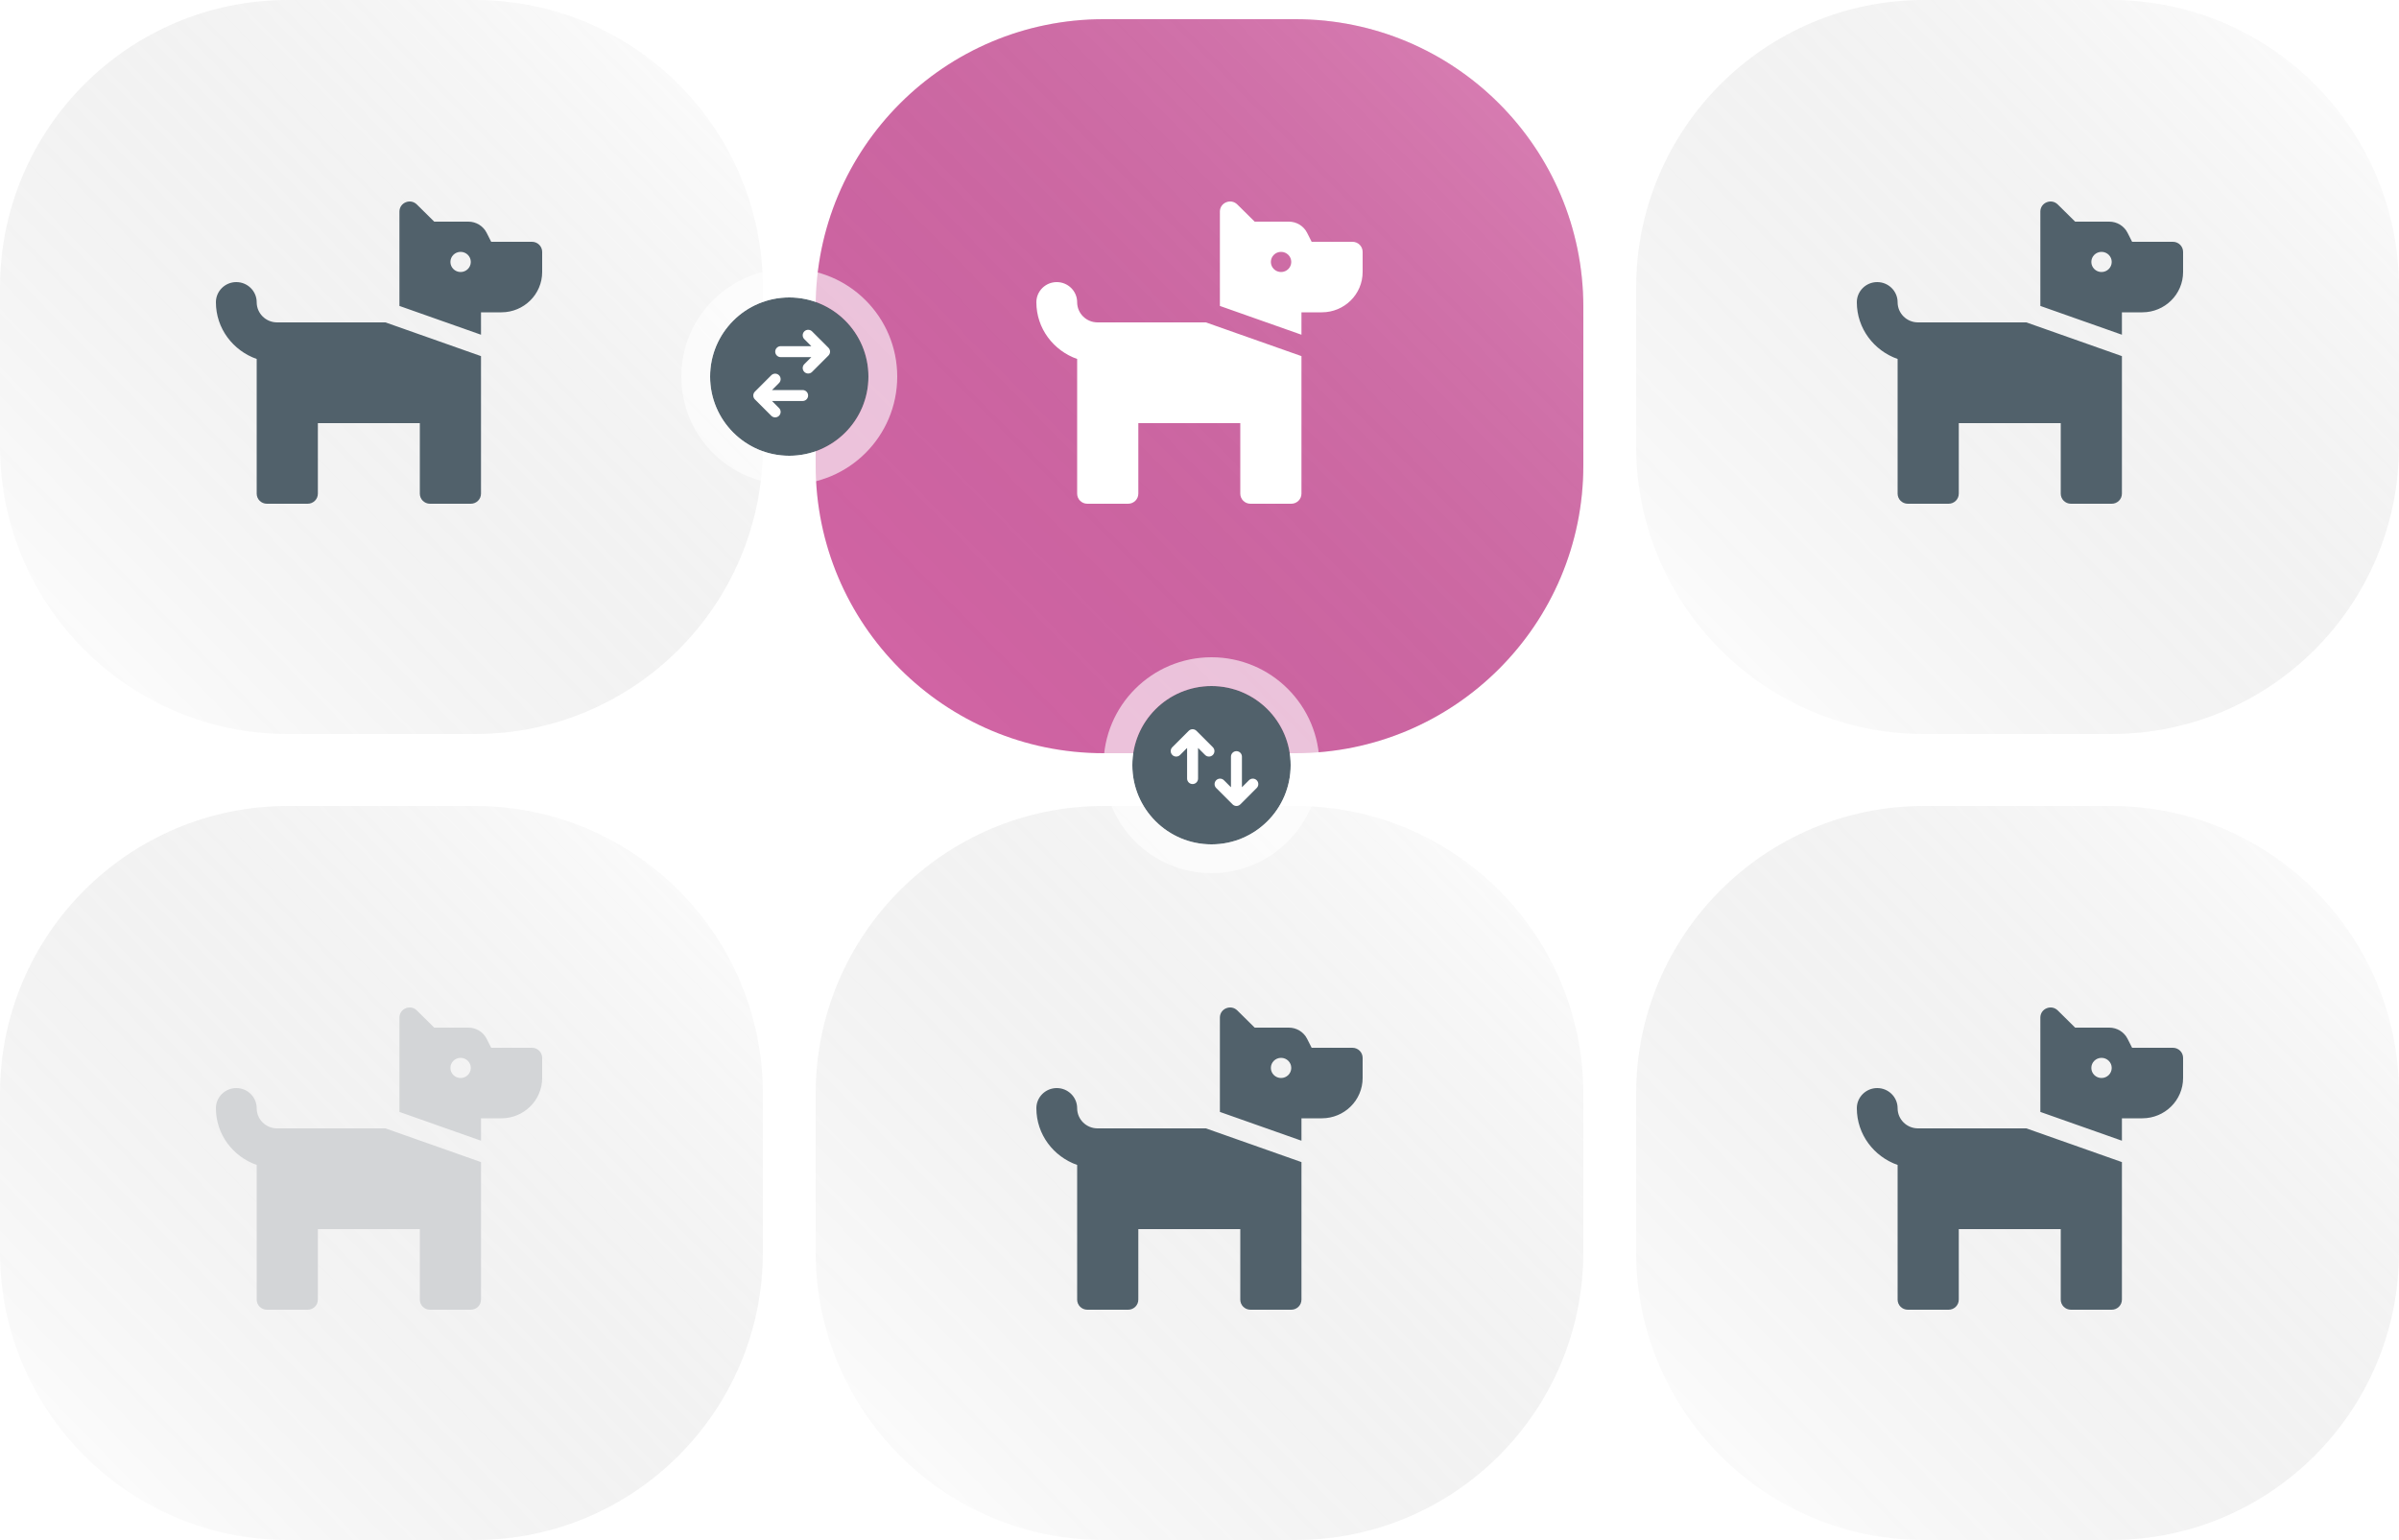 <?xml version="1.0" encoding="UTF-8"?> <svg xmlns="http://www.w3.org/2000/svg" width="500" height="321" viewBox="0 0 500 321" fill="none"><path d="M0 60C0 26.863 26.863 0 60 0H99C132.137 0 159 26.863 159 60V93C159 126.137 132.137 153 99 153H60C26.863 153 0 126.137 0 93V60Z" fill="white"></path><path d="M0 60C0 26.863 26.863 0 60 0H99C132.137 0 159 26.863 159 60V93C159 126.137 132.137 153 99 153H60C26.863 153 0 126.137 0 93V60Z" fill="url(#paint0_linear_2045_908)" fill-opacity="0.2" style="mix-blend-mode:screen"></path><g filter="url(#filter0_d_2045_908)"><path d="M170 60C170 26.863 196.863 0 230 0H270C303.137 0 330 26.863 330 60V93C330 126.137 303.137 153 270 153H230C196.863 153 170 126.137 170 93V60Z" fill="#D465A6"></path><path d="M170 60C170 26.863 196.863 0 230 0H270C303.137 0 330 26.863 330 60V93C330 126.137 303.137 153 270 153H230C196.863 153 170 126.137 170 93V60Z" fill="url(#paint1_linear_2045_908)" fill-opacity="0.2" style="mix-blend-mode:screen"></path></g><path d="M341 60C341 26.863 367.863 0 401 0H440C473.137 0 500 26.863 500 60V93C500 126.137 473.137 153 440 153H401C367.863 153 341 126.137 341 93V60Z" fill="white"></path><path d="M341 60C341 26.863 367.863 0 401 0H440C473.137 0 500 26.863 500 60V93C500 126.137 473.137 153 440 153H401C367.863 153 341 126.137 341 93V60Z" fill="url(#paint2_linear_2045_908)" fill-opacity="0.2" style="mix-blend-mode:screen"></path><path d="M0 228C0 194.863 26.863 168 60 168H99C132.137 168 159 194.863 159 228V261C159 294.137 132.137 321 99 321H60C26.863 321 0 294.137 0 261V228Z" fill="white"></path><path d="M0 228C0 194.863 26.863 168 60 168H99C132.137 168 159 194.863 159 228V261C159 294.137 132.137 321 99 321H60C26.863 321 0 294.137 0 261V228Z" fill="url(#paint3_linear_2045_908)" fill-opacity="0.2" style="mix-blend-mode:screen"></path><path d="M170 228C170 194.863 196.863 168 230 168H270C303.137 168 330 194.863 330 228V261C330 294.137 303.137 321 270 321H230C196.863 321 170 294.137 170 261V228Z" fill="white"></path><path d="M170 228C170 194.863 196.863 168 230 168H270C303.137 168 330 194.863 330 228V261C330 294.137 303.137 321 270 321H230C196.863 321 170 294.137 170 261V228Z" fill="url(#paint4_linear_2045_908)" fill-opacity="0.2" style="mix-blend-mode:screen"></path><path d="M341 228C341 194.863 367.863 168 401 168H440C473.137 168 500 194.863 500 228V261C500 294.137 473.137 321 440 321H401C367.863 321 341 294.137 341 261V228Z" fill="white"></path><path d="M341 228C341 194.863 367.863 168 401 168H440C473.137 168 500 194.863 500 228V261C500 294.137 473.137 321 440 321H401C367.863 321 341 294.137 341 261V228Z" fill="url(#paint5_linear_2045_908)" fill-opacity="0.2" style="mix-blend-mode:screen"></path><circle cx="164.5" cy="78.5" r="16.5" fill="#51616B"></circle><circle cx="164.5" cy="78.5" r="19.5" stroke="white" stroke-opacity="0.61" stroke-width="6"></circle><path d="M167.286 83.585C167.589 83.585 167.88 83.465 168.094 83.251C168.308 83.036 168.429 82.746 168.429 82.442C168.429 82.139 168.308 81.849 168.094 81.634C167.88 81.42 167.589 81.3 167.286 81.3L160.902 81.3L162.379 79.822C162.588 79.606 162.703 79.318 162.7 79.018C162.698 78.718 162.577 78.432 162.365 78.22C162.154 78.008 161.867 77.888 161.567 77.885C161.268 77.882 160.979 77.998 160.763 78.206L157.335 81.635C157.12 81.849 157 82.139 157 82.442C157 82.746 157.12 83.036 157.335 83.251L160.763 86.679C160.979 86.887 161.268 87.003 161.567 87C161.867 86.997 162.154 86.877 162.365 86.665C162.577 86.453 162.698 86.167 162.7 85.867C162.703 85.567 162.588 85.279 162.379 85.063L160.902 83.585L167.286 83.585Z" fill="white"></path><path d="M162.714 72.156C162.411 72.156 162.12 72.277 161.906 72.491C161.692 72.706 161.571 72.996 161.571 73.299C161.571 73.602 161.692 73.893 161.906 74.107C162.12 74.322 162.411 74.442 162.714 74.442L169.098 74.442L167.621 75.92C167.412 76.135 167.297 76.424 167.3 76.724C167.302 77.023 167.423 77.31 167.635 77.522C167.846 77.734 168.133 77.854 168.433 77.857C168.732 77.859 169.021 77.744 169.237 77.536L172.665 74.107C172.88 73.893 173 73.602 173 73.299C173 72.996 172.88 72.706 172.665 72.491L169.237 69.063C169.021 68.854 168.732 68.739 168.433 68.742C168.133 68.744 167.846 68.865 167.635 69.076C167.423 69.288 167.302 69.575 167.3 69.875C167.297 70.174 167.412 70.463 167.621 70.679L169.098 72.156L162.714 72.156Z" fill="white"></path><circle cx="252.5" cy="159.5" r="16.5" transform="rotate(90 252.5 159.5)" fill="#51616B"></circle><circle cx="252.5" cy="159.5" r="19.5" transform="rotate(90 252.5 159.5)" stroke="white" stroke-opacity="0.61" stroke-width="6"></circle><path d="M247.415 162.286C247.415 162.589 247.535 162.88 247.749 163.094C247.964 163.308 248.254 163.429 248.558 163.429C248.861 163.429 249.151 163.308 249.366 163.094C249.58 162.88 249.7 162.589 249.7 162.286L249.7 155.902L251.178 157.379C251.394 157.588 251.682 157.703 251.982 157.7C252.282 157.698 252.568 157.577 252.78 157.365C252.992 157.154 253.112 156.867 253.115 156.567C253.118 156.268 253.002 155.979 252.794 155.763L249.366 152.335C249.151 152.12 248.861 152 248.558 152C248.254 152 247.964 152.12 247.75 152.335L244.321 155.763C244.113 155.979 243.997 156.268 244 156.567C244.003 156.867 244.123 157.154 244.335 157.365C244.547 157.577 244.833 157.698 245.133 157.7C245.433 157.703 245.721 157.588 245.937 157.379L247.415 155.902L247.415 162.286Z" fill="white"></path><path d="M258.844 157.714C258.844 157.411 258.723 157.12 258.509 156.906C258.294 156.692 258.004 156.571 257.701 156.571C257.398 156.571 257.107 156.692 256.893 156.906C256.678 157.12 256.558 157.411 256.558 157.714V164.098L255.08 162.621C254.864 162.412 254.576 162.297 254.276 162.3C253.976 162.302 253.69 162.423 253.478 162.635C253.266 162.846 253.146 163.133 253.143 163.433C253.141 163.732 253.256 164.021 253.464 164.237L256.893 167.665C257.107 167.88 257.398 168 257.701 168C258.004 168 258.294 167.88 258.509 167.665L261.937 164.237C262.146 164.021 262.261 163.732 262.258 163.433C262.256 163.133 262.135 162.846 261.923 162.635C261.712 162.423 261.425 162.302 261.125 162.3C260.826 162.297 260.537 162.412 260.321 162.621L258.844 164.098V157.714Z" fill="white"></path><path d="M281.875 50.4H273.375L272.424 48.522C272.071 47.824 271.529 47.237 270.857 46.827C270.186 46.417 269.412 46.2 268.623 46.2H261.502L257.878 42.619C256.538 41.296 254.25 42.233 254.25 44.104V63.77L271.25 69.77V65.1H275.5C280.195 65.1 284 61.34 284 56.7V52.5C284 51.34 283.049 50.4 281.875 50.4ZM267 56.7C265.826 56.7 264.875 55.76 264.875 54.6C264.875 53.44 265.826 52.5 267 52.5C268.174 52.5 269.125 53.44 269.125 54.6C269.125 55.76 268.174 56.7 267 56.7ZM228.75 67.2C226.407 67.2 224.5 65.315 224.5 63C224.5 60.681 222.597 58.8 220.25 58.8C217.903 58.8 216 60.681 216 63C216 68.468 219.563 73.087 224.5 74.826V102.9C224.5 104.06 225.451 105 226.625 105H235.125C236.299 105 237.25 104.06 237.25 102.9V88.2H258.5V102.9C258.5 104.06 259.451 105 260.625 105H269.125C270.299 105 271.25 104.06 271.25 102.9V74.228L251.335 67.2H228.75Z" fill="white"></path><path d="M452.875 50.4H444.375L443.424 48.522C443.071 47.824 442.529 47.237 441.857 46.827C441.186 46.417 440.412 46.2 439.623 46.2H432.502L428.878 42.619C427.538 41.296 425.25 42.233 425.25 44.104V63.77L442.25 69.77V65.1H446.5C451.195 65.1 455 61.34 455 56.7V52.5C455 51.34 454.049 50.4 452.875 50.4ZM438 56.7C436.826 56.7 435.875 55.76 435.875 54.6C435.875 53.44 436.826 52.5 438 52.5C439.174 52.5 440.125 53.44 440.125 54.6C440.125 55.76 439.174 56.7 438 56.7ZM399.75 67.2C397.407 67.2 395.5 65.315 395.5 63C395.5 60.681 393.597 58.8 391.25 58.8C388.903 58.8 387 60.681 387 63C387 68.468 390.563 73.087 395.5 74.826V102.9C395.5 104.06 396.451 105 397.625 105H406.125C407.299 105 408.25 104.06 408.25 102.9V88.2H429.5V102.9C429.5 104.06 430.451 105 431.625 105H440.125C441.299 105 442.25 104.06 442.25 102.9V74.228L422.335 67.2H399.75Z" fill="#51616B"></path><path d="M281.875 218.4H273.375L272.424 216.522C272.071 215.824 271.529 215.237 270.857 214.827C270.186 214.417 269.412 214.2 268.623 214.2H261.502L257.878 210.619C256.538 209.296 254.25 210.233 254.25 212.104V231.77L271.25 237.77V233.1H275.5C280.195 233.1 284 229.34 284 224.7V220.5C284 219.34 283.049 218.4 281.875 218.4ZM267 224.7C265.826 224.7 264.875 223.76 264.875 222.6C264.875 221.44 265.826 220.5 267 220.5C268.174 220.5 269.125 221.44 269.125 222.6C269.125 223.76 268.174 224.7 267 224.7ZM228.75 235.2C226.407 235.2 224.5 233.315 224.5 231C224.5 228.681 222.597 226.8 220.25 226.8C217.903 226.8 216 228.681 216 231C216 236.468 219.563 241.086 224.5 242.826V270.9C224.5 272.06 225.451 273 226.625 273H235.125C236.299 273 237.25 272.06 237.25 270.9V256.2H258.5V270.9C258.5 272.06 259.451 273 260.625 273H269.125C270.299 273 271.25 272.06 271.25 270.9V242.228L251.335 235.2H228.75Z" fill="#51616B"></path><path d="M110.875 218.4H102.375L101.424 216.522C101.071 215.824 100.529 215.237 99.857 214.827C99.186 214.417 98.412 214.2 97.623 214.2H90.502L86.878 210.619C85.538 209.296 83.25 210.233 83.25 212.104V231.77L100.25 237.77V233.1H104.5C109.195 233.1 113 229.34 113 224.7V220.5C113 219.34 112.049 218.4 110.875 218.4ZM96 224.7C94.826 224.7 93.875 223.76 93.875 222.6C93.875 221.44 94.826 220.5 96 220.5C97.174 220.5 98.125 221.44 98.125 222.6C98.125 223.76 97.174 224.7 96 224.7ZM57.75 235.2C55.407 235.2 53.5 233.315 53.5 231C53.5 228.681 51.597 226.8 49.25 226.8C46.903 226.8 45 228.681 45 231C45 236.468 48.563 241.086 53.5 242.826V270.9C53.5 272.06 54.451 273 55.625 273H64.125C65.299 273 66.25 272.06 66.25 270.9V256.2H87.5V270.9C87.5 272.06 88.451 273 89.625 273H98.125C99.299 273 100.25 272.06 100.25 270.9V242.228L80.335 235.2H57.75Z" fill="#D3D5D7"></path><path d="M452.875 218.4H444.375L443.424 216.522C443.071 215.824 442.529 215.237 441.857 214.827C441.186 214.417 440.412 214.2 439.623 214.2H432.502L428.878 210.619C427.538 209.296 425.25 210.233 425.25 212.104V231.77L442.25 237.77V233.1H446.5C451.195 233.1 455 229.34 455 224.7V220.5C455 219.34 454.049 218.4 452.875 218.4ZM438 224.7C436.826 224.7 435.875 223.76 435.875 222.6C435.875 221.44 436.826 220.5 438 220.5C439.174 220.5 440.125 221.44 440.125 222.6C440.125 223.76 439.174 224.7 438 224.7ZM399.75 235.2C397.407 235.2 395.5 233.315 395.5 231C395.5 228.681 393.597 226.8 391.25 226.8C388.903 226.8 387 228.681 387 231C387 236.468 390.563 241.086 395.5 242.826V270.9C395.5 272.06 396.451 273 397.625 273H406.125C407.299 273 408.25 272.06 408.25 270.9V256.2H429.5V270.9C429.5 272.06 430.451 273 431.625 273H440.125C441.299 273 442.25 272.06 442.25 270.9V242.228L422.335 235.2H399.75Z" fill="#51616B"></path><path d="M110.875 50.4H102.375L101.424 48.522C101.071 47.824 100.529 47.237 99.857 46.827C99.186 46.417 98.412 46.2 97.623 46.2H90.502L86.878 42.619C85.538 41.296 83.25 42.233 83.25 44.104V63.77L100.25 69.77V65.1H104.5C109.195 65.1 113 61.34 113 56.7V52.5C113 51.34 112.049 50.4 110.875 50.4ZM96 56.7C94.826 56.7 93.875 55.76 93.875 54.6C93.875 53.44 94.826 52.5 96 52.5C97.174 52.5 98.125 53.44 98.125 54.6C98.125 55.76 97.174 56.7 96 56.7ZM57.75 67.2C55.407 67.2 53.5 65.315 53.5 63C53.5 60.681 51.597 58.8 49.25 58.8C46.903 58.8 45 60.681 45 63C45 68.468 48.563 73.087 53.5 74.826V102.9C53.5 104.06 54.451 105 55.625 105H64.125C65.299 105 66.25 104.06 66.25 102.9V88.2H87.5V102.9C87.5 104.06 88.451 105 89.625 105H98.125C99.299 105 100.25 104.06 100.25 102.9V74.228L80.335 67.2H57.75Z" fill="#51616B"></path><defs><filter id="filter0_d_2045_908" x="167" y="0" width="166" height="160" filterUnits="userSpaceOnUse" color-interpolation-filters="sRGB"><feFlood flood-opacity="0" result="BackgroundImageFix"></feFlood><feColorMatrix in="SourceAlpha" type="matrix" values="0 0 0 0 0 0 0 0 0 0 0 0 0 0 0 0 0 0 127 0" result="hardAlpha"></feColorMatrix><feMorphology radius="2" operator="erode" in="SourceAlpha" result="effect1_dropShadow_2045_908"></feMorphology><feOffset dy="4"></feOffset><feGaussianBlur stdDeviation="2.5"></feGaussianBlur><feComposite in2="hardAlpha" operator="out"></feComposite><feColorMatrix type="matrix" values="0 0 0 0 0.318 0 0 0 0 0.38 0 0 0 0 0.42 0 0 0 0.15 0"></feColorMatrix><feBlend mode="normal" in2="BackgroundImageFix" result="effect1_dropShadow_2045_908"></feBlend><feBlend mode="normal" in="SourceGraphic" in2="effect1_dropShadow_2045_908" result="shape"></feBlend></filter><linearGradient id="paint0_linear_2045_908" x1="159" y1="0" x2="4.87" y2="150.965" gradientUnits="userSpaceOnUse"><stop stop-color="white"></stop><stop offset="1" stop-opacity="0"></stop></linearGradient><linearGradient id="paint1_linear_2045_908" x1="330" y1="0" x2="175.853" y2="151.931" gradientUnits="userSpaceOnUse"><stop stop-color="white"></stop><stop offset="1" stop-opacity="0"></stop></linearGradient><linearGradient id="paint2_linear_2045_908" x1="500" y1="0" x2="345.87" y2="150.965" gradientUnits="userSpaceOnUse"><stop stop-color="white"></stop><stop offset="1" stop-opacity="0"></stop></linearGradient><linearGradient id="paint3_linear_2045_908" x1="159" y1="168" x2="4.87" y2="318.965" gradientUnits="userSpaceOnUse"><stop stop-color="white"></stop><stop offset="1" stop-opacity="0"></stop></linearGradient><linearGradient id="paint4_linear_2045_908" x1="330" y1="168" x2="175.853" y2="319.931" gradientUnits="userSpaceOnUse"><stop stop-color="white"></stop><stop offset="1" stop-opacity="0"></stop></linearGradient><linearGradient id="paint5_linear_2045_908" x1="500" y1="168" x2="345.87" y2="318.965" gradientUnits="userSpaceOnUse"><stop stop-color="white"></stop><stop offset="1" stop-opacity="0"></stop></linearGradient></defs></svg> 